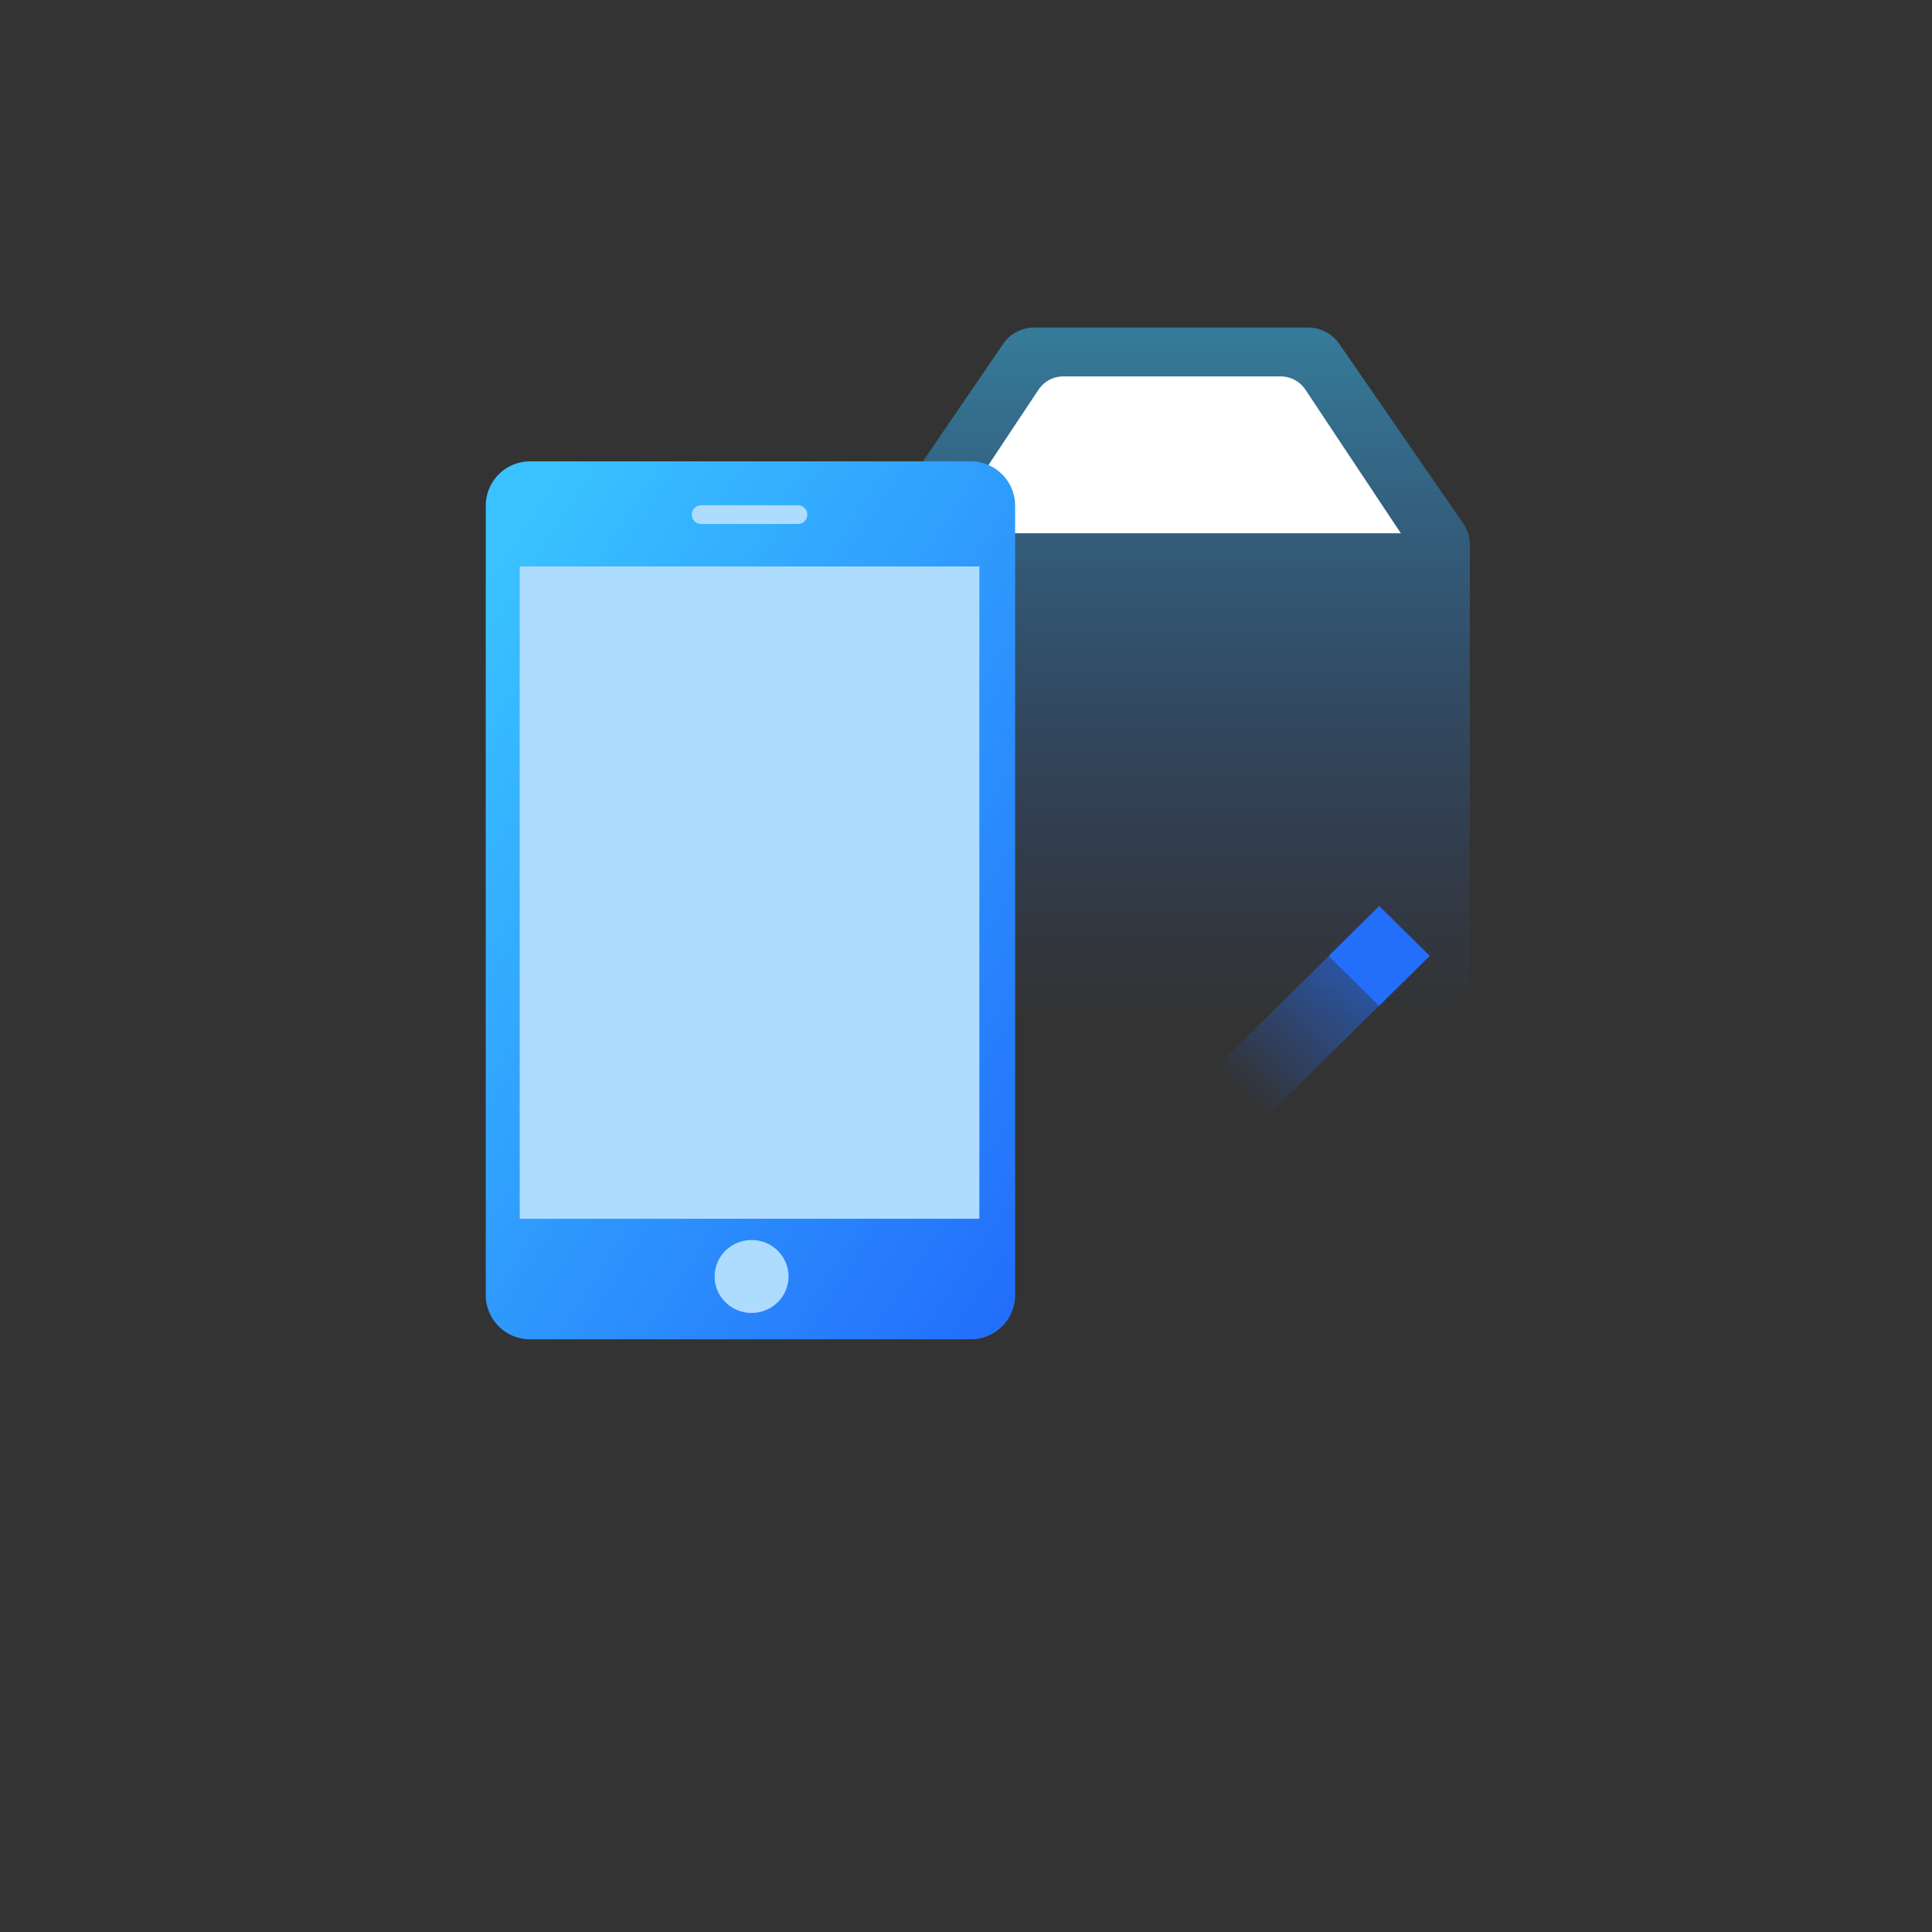 <svg xmlns="http://www.w3.org/2000/svg" xmlns:xlink="http://www.w3.org/1999/xlink" width="60" height="60" viewBox="0 0 60 60">
  <rect x="0" y="0" width="60" height="60" fill="#333333" stroke="none"/>
  <defs>
    <clipPath id="clip-path">
      <rect id="矩形_4654" data-name="矩形 4654" width="60" height="60" fill="#fff"/>
    </clipPath>
    <linearGradient id="linear-gradient" x1="0.5" y1="0.012" x2="0.5" y2="0.994" gradientUnits="objectBoundingBox">
      <stop offset="0" stop-color="#39c2ff"/>
      <stop offset="1" stop-color="#236ffb" stop-opacity="0"/>
    </linearGradient>
    <linearGradient id="linear-gradient-2" x1="0.085" y1="0.054" x2="0.958" y2="0.992" gradientUnits="objectBoundingBox">
      <stop offset="0" stop-color="#39c2ff"/>
      <stop offset="1" stop-color="#236ffb"/>
    </linearGradient>
    <linearGradient id="linear-gradient-3" x1="1.395" y1="0.188" x2="0.58" y2="1.039" gradientUnits="objectBoundingBox">
      <stop offset="0" stop-color="#236ffb"/>
      <stop offset="1" stop-color="#236ffb" stop-opacity="0"/>
    </linearGradient>
  </defs>
  <g id="cpjs_icon12" transform="translate(-0.418 0.114)" opacity="0.997">
    <g id="蒙版组_51" data-name="蒙版组 51" transform="translate(0.418 -0.114)" clip-path="url(#clip-path)">
      <g id="移动支付" transform="translate(15.086 10.172)">
        <g id="组_15150" data-name="组 15150" transform="translate(12.049 0)">
          <path id="路径_10034" data-name="路径 10034" d="M51.864,25.817H35.68a1.162,1.162,0,0,1-1.168-1.153V11.072a1.138,1.138,0,0,1,.2-.645l3.819-5.588a1.175,1.175,0,0,1,.968-.508H48a1.171,1.171,0,0,1,.964.5l3.861,5.592a1.145,1.145,0,0,1,.2.648V24.661A1.162,1.162,0,0,1,51.864,25.817Z" transform="translate(-34.512 -4.331)" opacity="0.5" fill="url(#linear-gradient)"/>
          <path id="路径_10035" data-name="路径 10035" d="M53.937,12.923H39.721l2.962-4.459a.928.928,0,0,1,.774-.413H50.2a.928.928,0,0,1,.774.413Z" transform="translate(-37.567 -6.533)" fill="#fff"/>
        </g>
        <path id="路径_10037" data-name="路径 10037" d="M20.421,41.78H6.753a1.377,1.377,0,0,1-1.386-1.368V15.882a1.377,1.377,0,0,1,1.386-1.368H20.421a1.377,1.377,0,0,1,1.386,1.368v24.53A1.377,1.377,0,0,1,20.421,41.78Z" transform="translate(-5.367 -10.358)" fill="url(#linear-gradient-2)"/>
        <rect id="矩形_4664" data-name="矩形 4664" width="14.275" height="20.258" transform="translate(1.054 7.42)" fill="#aedcff"/>
        <path id="路径_10038" data-name="路径 10038" d="M24.132,18.438h-3a.292.292,0,0,1-.294-.29h0a.292.292,0,0,1,.294-.29h3a.292.292,0,0,1,.294.29h0A.292.292,0,0,1,24.132,18.438Z" transform="translate(-14.44 -12.338)" fill="#aedcff"/>
        <ellipse id="椭圆_1294" data-name="椭圆 1294" cx="1.148" cy="1.133" rx="1.148" ry="1.133" transform="translate(7.107 28.337)" fill="#aedcff"/>
        <g id="组_15151" data-name="组 15151" transform="translate(21.31 17.955)">
          <path id="路径_10039" data-name="路径 10039" d="M64.915,49.9l-6.44,6.359L56.91,54.716l6.44-6.359Z" transform="translate(-56.91 -48.346)" fill="url(#linear-gradient-3)"/>
          <path id="路径_10041" data-name="路径 10041" d="M0,0,2.2.014l.014,2.2L.014,2.2Z" transform="translate(4.867 1.564) rotate(-45)" fill="#236ffb"/>
        </g>
      </g>
    </g>
  </g>
</svg>
